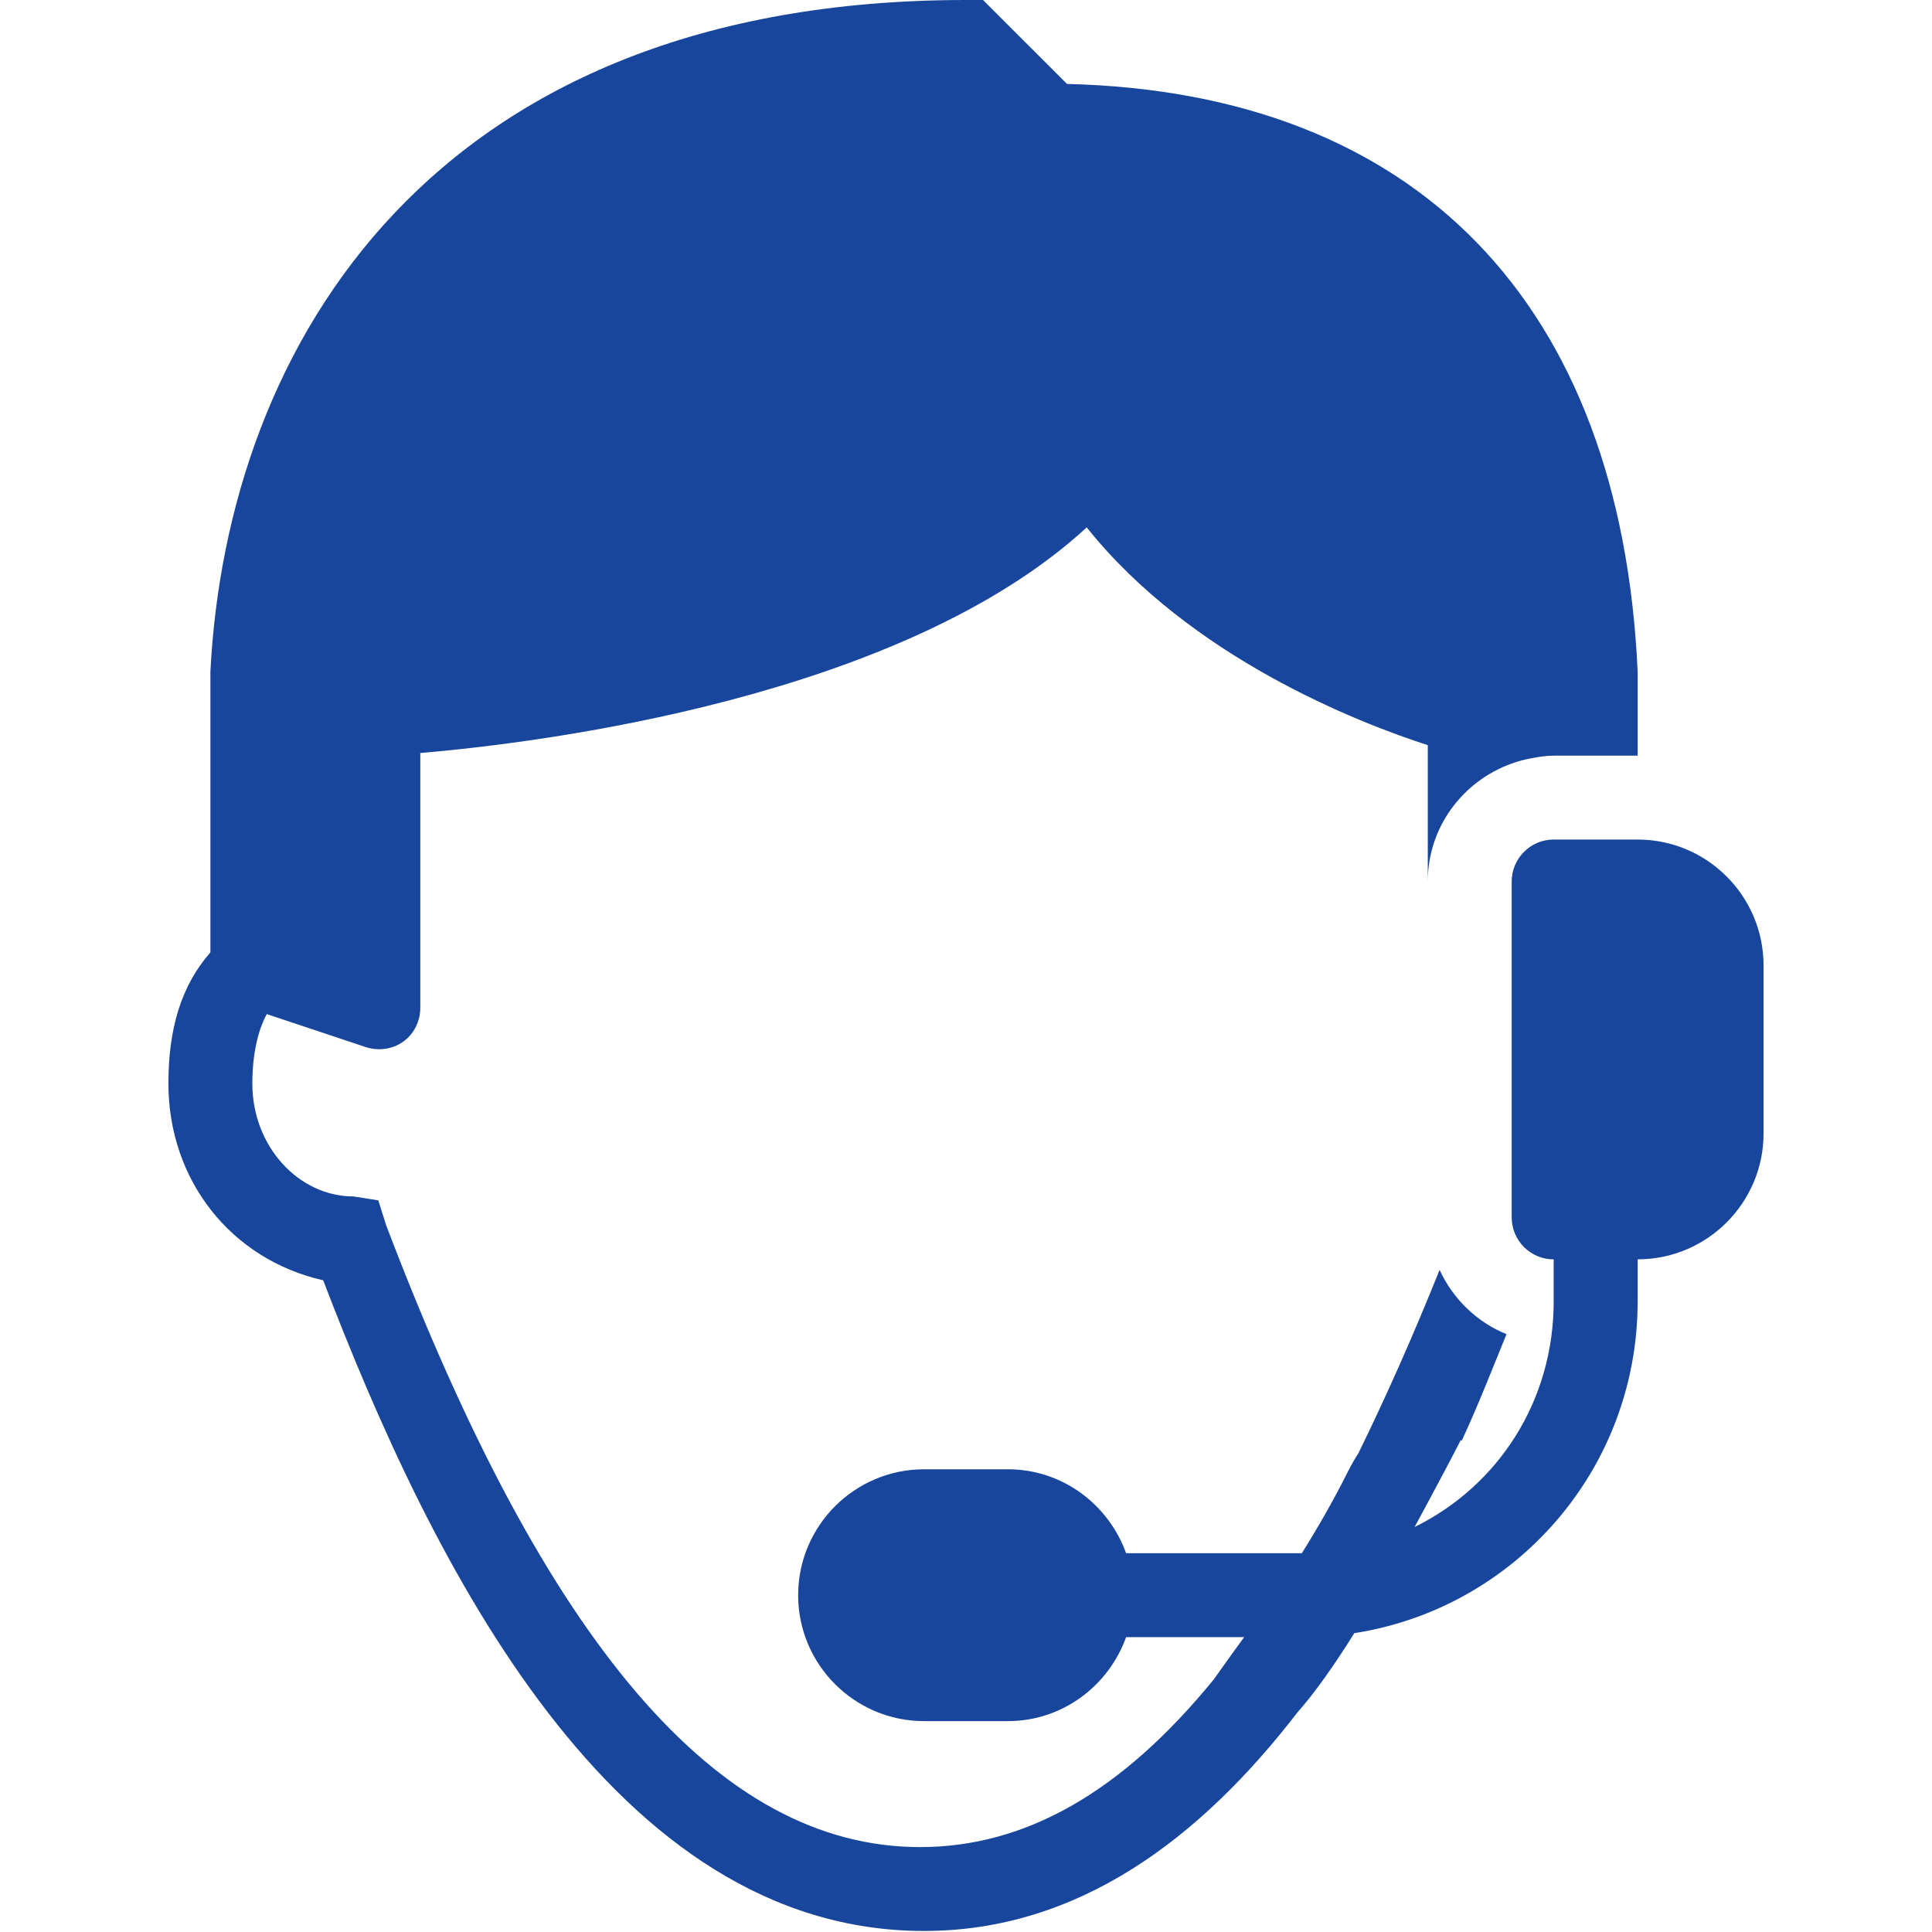<?xml version="1.0" encoding="utf-8"?>
<!-- Generator: Adobe Illustrator 16.0.3, SVG Export Plug-In . SVG Version: 6.00 Build 0)  -->
<!DOCTYPE svg PUBLIC "-//W3C//DTD SVG 1.1//EN" "http://www.w3.org/Graphics/SVG/1.1/DTD/svg11.dtd">
<svg version="1.1" id="Layer_1" xmlns="http://www.w3.org/2000/svg" xmlns:xlink="http://www.w3.org/1999/xlink" x="0px" y="0px"
	 width="60px" height="60px" viewBox="0 0 60 60" enable-background="new 0 0 60 60" xml:space="preserve">
<path fill="#19469D" d="M30,0C13.443,0,7.055,10.69,6.534,20.858v8.719C5.621,30.619,5.23,31.956,5.23,33.65
	c0,2.999,1.939,5.46,4.807,6.111c3.39,8.865,9.012,20.207,18.659,20.207c4.805,0,8.594-2.885,11.61-6.804
	c0.507-0.567,1.144-1.464,1.752-2.444c4.996-0.779,8.801-5.087,8.801-10.307V39.11c2.156,0,3.91-1.755,3.91-3.911v-5.215
	c0-2.156-1.754-3.911-3.91-3.911h-2.608c-0.72,0-1.304,0.584-1.304,1.304v10.43c0,0.72,0.584,1.304,1.304,1.304v1.304
	c0,3.118-1.743,5.742-4.318,7.007c0.662-1.223,1.236-2.309,1.427-2.688c0.01-0.011,0.033,0.009,0.04,0
	c0.515-1.113,0.947-2.224,1.386-3.3c-0.924-0.375-1.663-1.096-2.078-1.996c-0.838,2.088-1.687,3.992-2.526,5.702
	c-0.113,0.174-0.215,0.35-0.326,0.571c-0.43,0.861-0.922,1.72-1.426,2.526h-5.458c-0.543-1.511-1.975-2.607-3.668-2.607h-2.606
	c-2.156,0-3.911,1.754-3.911,3.91c0,2.157,1.755,3.911,3.911,3.911h2.606c1.693,0,3.125-1.098,3.668-2.607h3.666
	c-0.41,0.558-0.937,1.304-0.937,1.304c-2.869,3.521-5.867,5.215-9.126,5.215c-6.258,0-11.627-6.274-16.582-19.311l-0.245-0.774
	l-0.774-0.122c-1.694,0-3.137-1.548-3.137-3.504c0-0.871,0.16-1.627,0.448-2.158l3.056,1.019c0.397,0.134,0.841,0.081,1.182-0.164
	c0.342-0.244,0.53-0.641,0.53-1.059v-7.904c3.757-0.32,14.944-1.709,20.696-7.007c3.226,4.042,8.43,6.065,10.592,6.763v4.237
	c0-1.697,1.094-3.125,2.607-3.667c0.199-0.071,0.4-0.126,0.612-0.163c0.221-0.044,0.457-0.081,0.691-0.081h2.608v-2.608
	C50.337,9.387,43.957,2.868,33.137,2.607L30.529,0H30z"/>
</svg>
